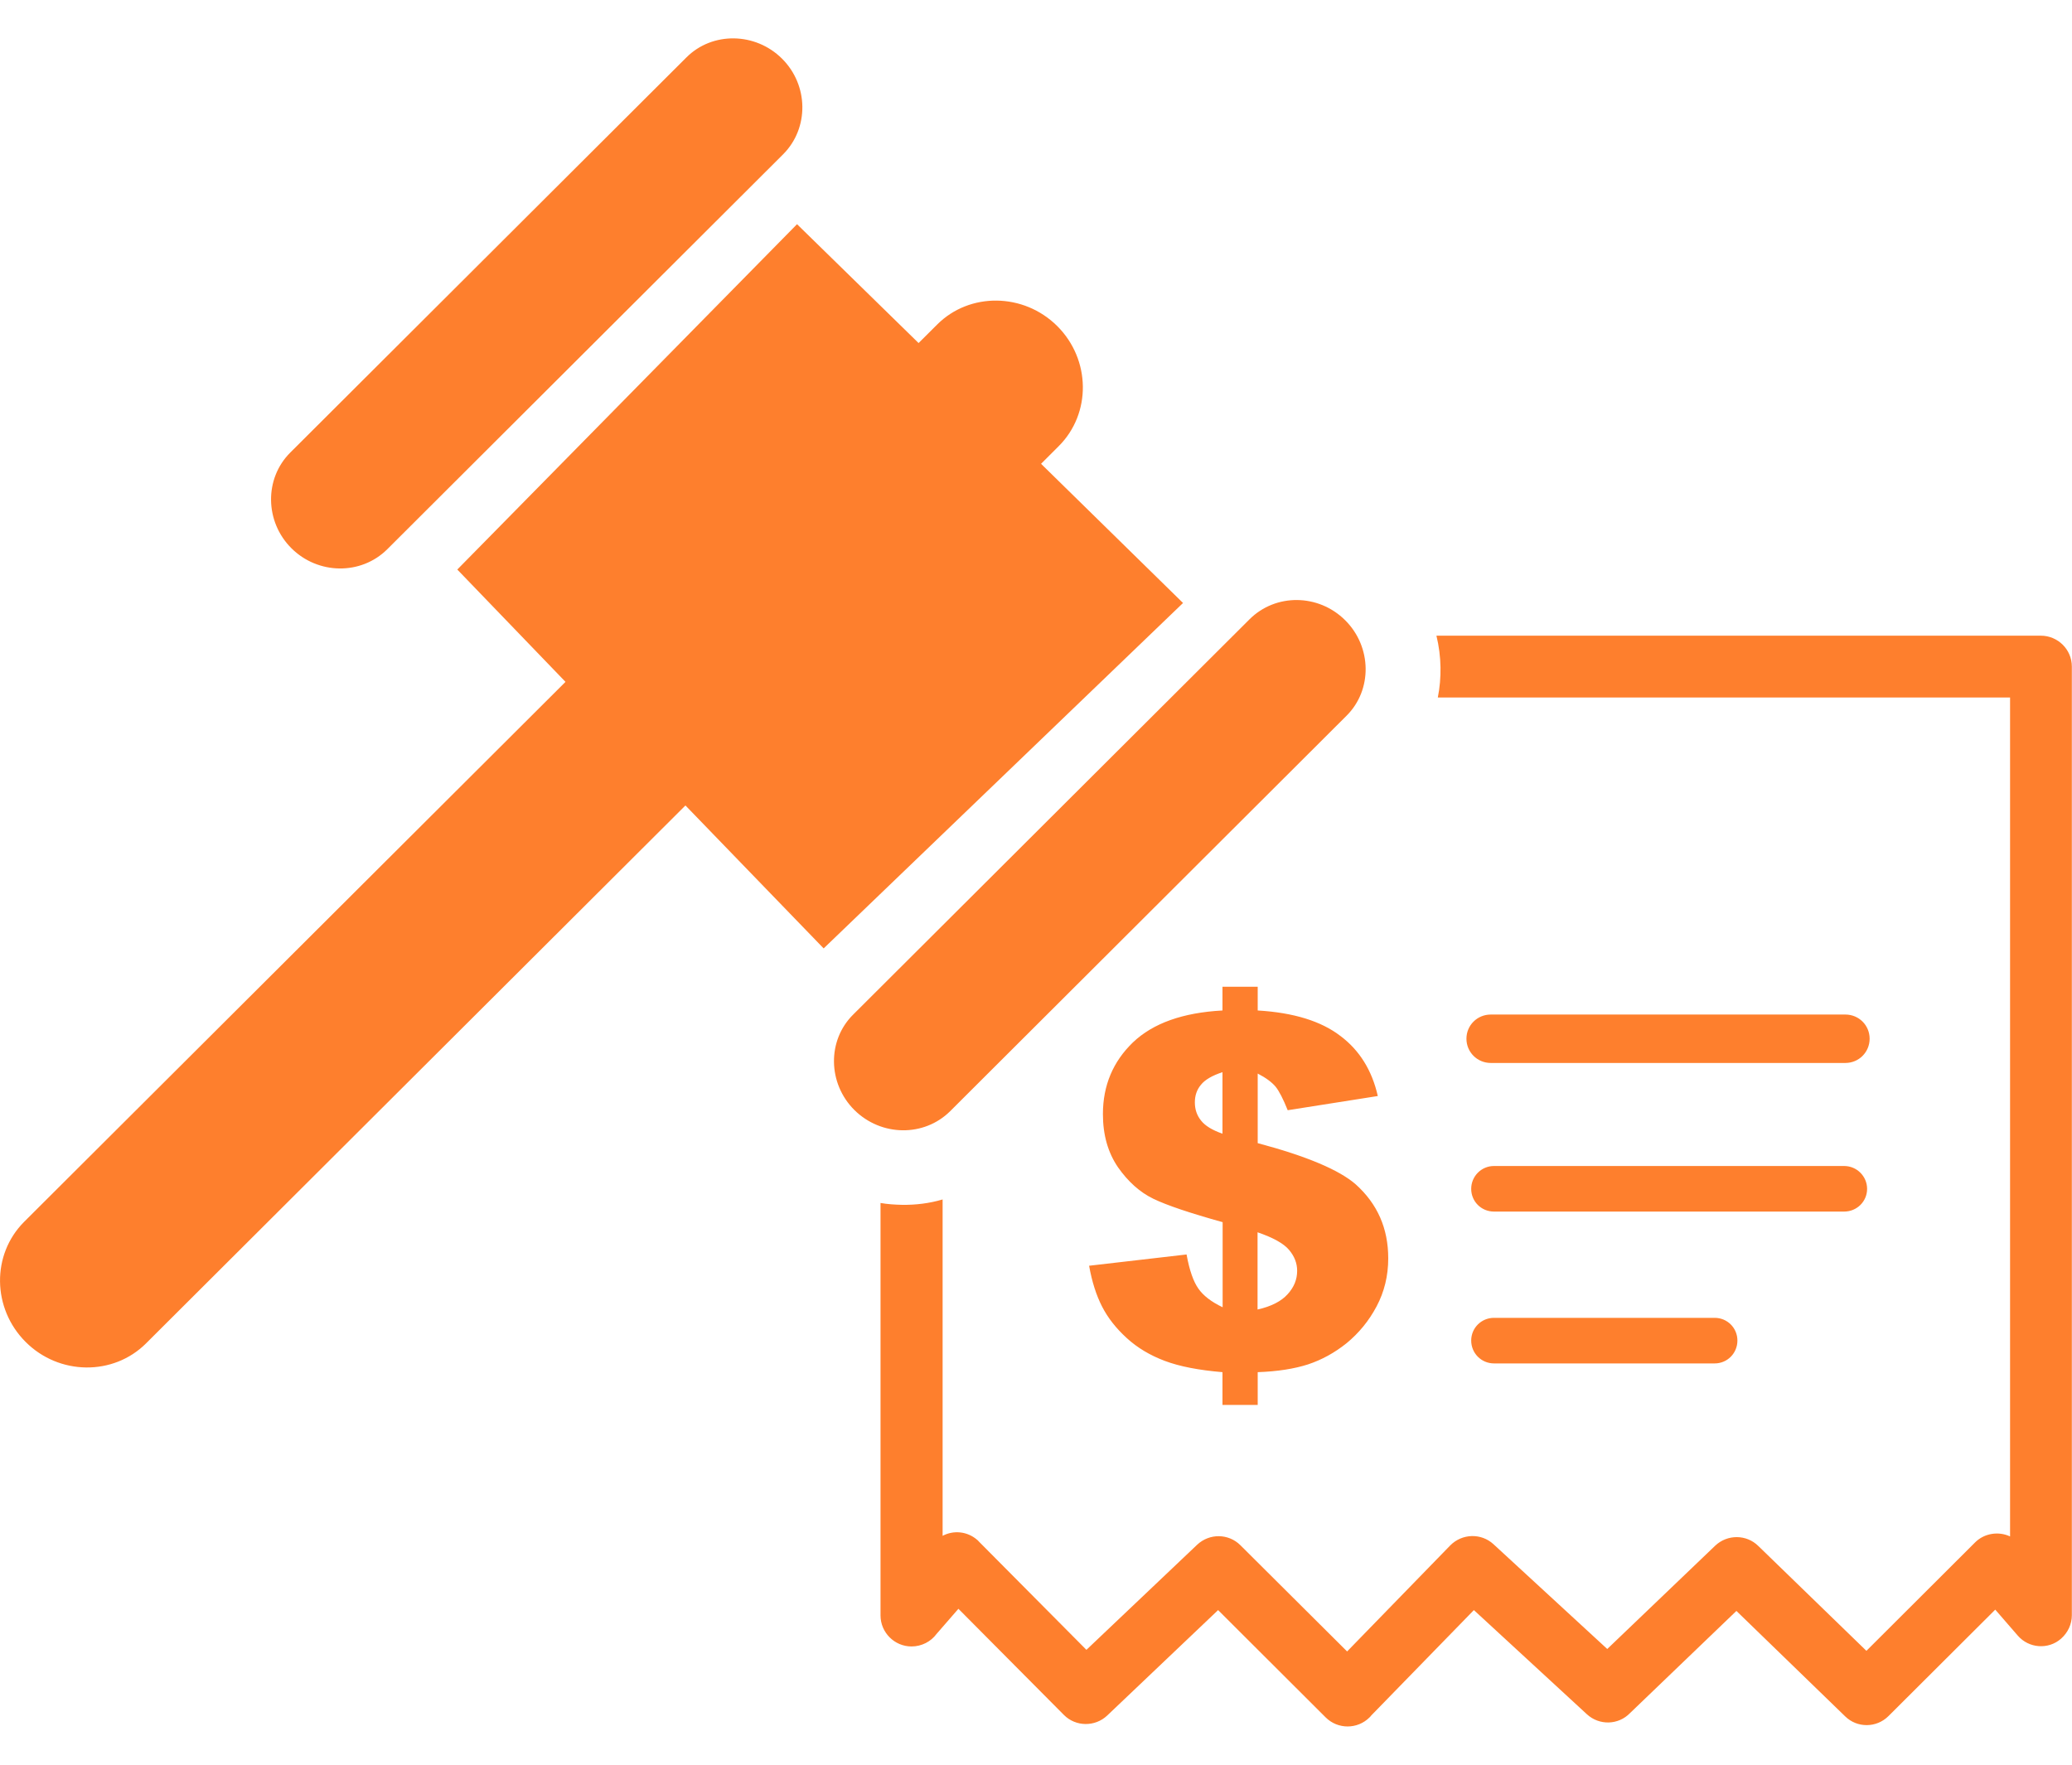 <svg width="27" height="23" viewBox="0 0 27 23" fill="none" xmlns="http://www.w3.org/2000/svg">
<g clip-path="url(#clip0_574_2393)">
<path d="M26.292 21.316L26 20.979L24.609 22.366C24.453 22.522 24.201 22.524 24.044 22.37L22.627 20.996L21.241 22.327C21.089 22.485 20.839 22.491 20.678 22.342L19.206 20.985L17.87 22.357C17.864 22.366 17.855 22.375 17.846 22.384C17.688 22.541 17.433 22.541 17.275 22.384L15.873 20.985L14.427 22.36C14.269 22.509 14.018 22.506 13.865 22.353L12.489 20.968L12.203 21.297C12.131 21.395 12.01 21.459 11.878 21.459C11.656 21.459 11.474 21.277 11.474 21.055V15.679C11.566 15.695 11.661 15.701 11.753 15.703C11.931 15.706 12.111 15.684 12.283 15.633V20.017C12.425 19.942 12.603 19.957 12.733 20.069C12.742 20.076 12.748 20.082 12.755 20.091L14.157 21.503L15.6 20.133C15.761 19.982 16.009 19.986 16.163 20.139L17.554 21.524L18.898 20.142C19.052 19.986 19.301 19.979 19.461 20.126L20.944 21.492L22.35 20.146C22.509 19.995 22.759 19.997 22.913 20.15L24.321 21.516L25.736 20.104C25.857 19.982 26.044 19.955 26.193 20.025V9.091H18.736C18.762 8.962 18.773 8.83 18.771 8.699C18.769 8.561 18.751 8.421 18.718 8.285H26.593C26.815 8.285 26.998 8.464 26.998 8.688V21.053C26.998 21.165 26.949 21.277 26.857 21.358C26.692 21.503 26.437 21.485 26.292 21.316ZM19.426 13.854C19.25 13.854 19.109 13.713 19.109 13.538C19.109 13.363 19.25 13.223 19.426 13.223H24.047C24.223 13.223 24.363 13.363 24.363 13.538C24.363 13.713 24.223 13.854 24.047 13.854H19.426ZM17.954 14.285L16.78 14.47C16.721 14.323 16.668 14.22 16.622 14.163C16.574 14.106 16.499 14.049 16.389 13.992V14.899C17.024 15.068 17.451 15.248 17.666 15.436C17.949 15.69 18.09 16.01 18.09 16.4C18.09 16.628 18.039 16.837 17.938 17.027C17.837 17.218 17.705 17.376 17.549 17.505C17.391 17.632 17.222 17.724 17.044 17.783C16.866 17.84 16.648 17.875 16.389 17.884V18.311H15.93V17.884C15.622 17.858 15.372 17.81 15.178 17.737C14.987 17.665 14.82 17.566 14.682 17.439C14.543 17.312 14.436 17.176 14.361 17.029C14.286 16.883 14.229 16.705 14.192 16.497L15.462 16.35C15.499 16.556 15.552 16.705 15.616 16.795C15.68 16.887 15.785 16.968 15.932 17.038V15.929C15.508 15.811 15.207 15.71 15.029 15.624C14.853 15.539 14.7 15.401 14.568 15.213C14.438 15.022 14.372 14.794 14.372 14.52C14.372 14.147 14.504 13.836 14.763 13.586C15.025 13.336 15.414 13.198 15.93 13.17V12.861H16.389V13.17C16.859 13.198 17.218 13.31 17.468 13.503C17.716 13.689 17.879 13.952 17.954 14.285ZM15.93 13.974C15.796 14.018 15.701 14.073 15.649 14.139C15.596 14.202 15.57 14.279 15.57 14.367C15.57 14.459 15.596 14.537 15.651 14.605C15.704 14.673 15.798 14.73 15.93 14.776V13.974ZM16.389 17.067C16.567 17.027 16.697 16.959 16.778 16.869C16.862 16.777 16.903 16.677 16.903 16.563C16.903 16.464 16.868 16.374 16.798 16.291C16.728 16.207 16.591 16.131 16.387 16.061V17.067H16.389ZM13.777 4.25C14.214 4.686 14.223 5.389 13.796 5.815L13.566 6.045L15.416 7.859L10.733 12.361L8.932 10.498L1.903 17.509C1.476 17.935 0.769 17.926 0.334 17.49C-0.103 17.053 -0.112 16.352 0.314 15.925L7.369 8.887L5.959 7.423L10.386 2.922L11.97 4.471L12.212 4.23C12.634 3.807 13.339 3.814 13.777 4.25ZM10.191 0.765C10.538 1.111 10.544 1.67 10.206 2.01L5.045 7.16C4.704 7.498 4.144 7.491 3.797 7.145C3.45 6.799 3.443 6.238 3.781 5.9L8.943 0.75C9.281 0.41 9.844 0.419 10.191 0.765ZM17.53 8.085C17.877 8.431 17.886 8.993 17.545 9.33L12.381 14.483C12.041 14.82 11.483 14.814 11.133 14.467C10.786 14.121 10.777 13.56 11.118 13.223L16.282 8.072C16.622 7.732 17.182 7.737 17.53 8.085ZM22.344 17.176C22.509 17.176 22.64 17.308 22.64 17.472C22.64 17.637 22.509 17.77 22.344 17.77H19.468C19.303 17.77 19.171 17.637 19.171 17.472C19.171 17.308 19.303 17.176 19.468 17.176H22.344ZM24.031 15.197C24.196 15.197 24.33 15.331 24.33 15.495C24.33 15.66 24.196 15.791 24.031 15.791H19.468C19.303 15.791 19.171 15.66 19.171 15.495C19.171 15.331 19.303 15.197 19.468 15.197H24.031Z" fill="#FE7F2D"/>
</g>
<defs>
<clipPath id="clip0_574_2393">
<rect width="27" height="22" fill="white" transform="translate(0 0.5)"/>
</clipPath>
</defs>
</svg>

